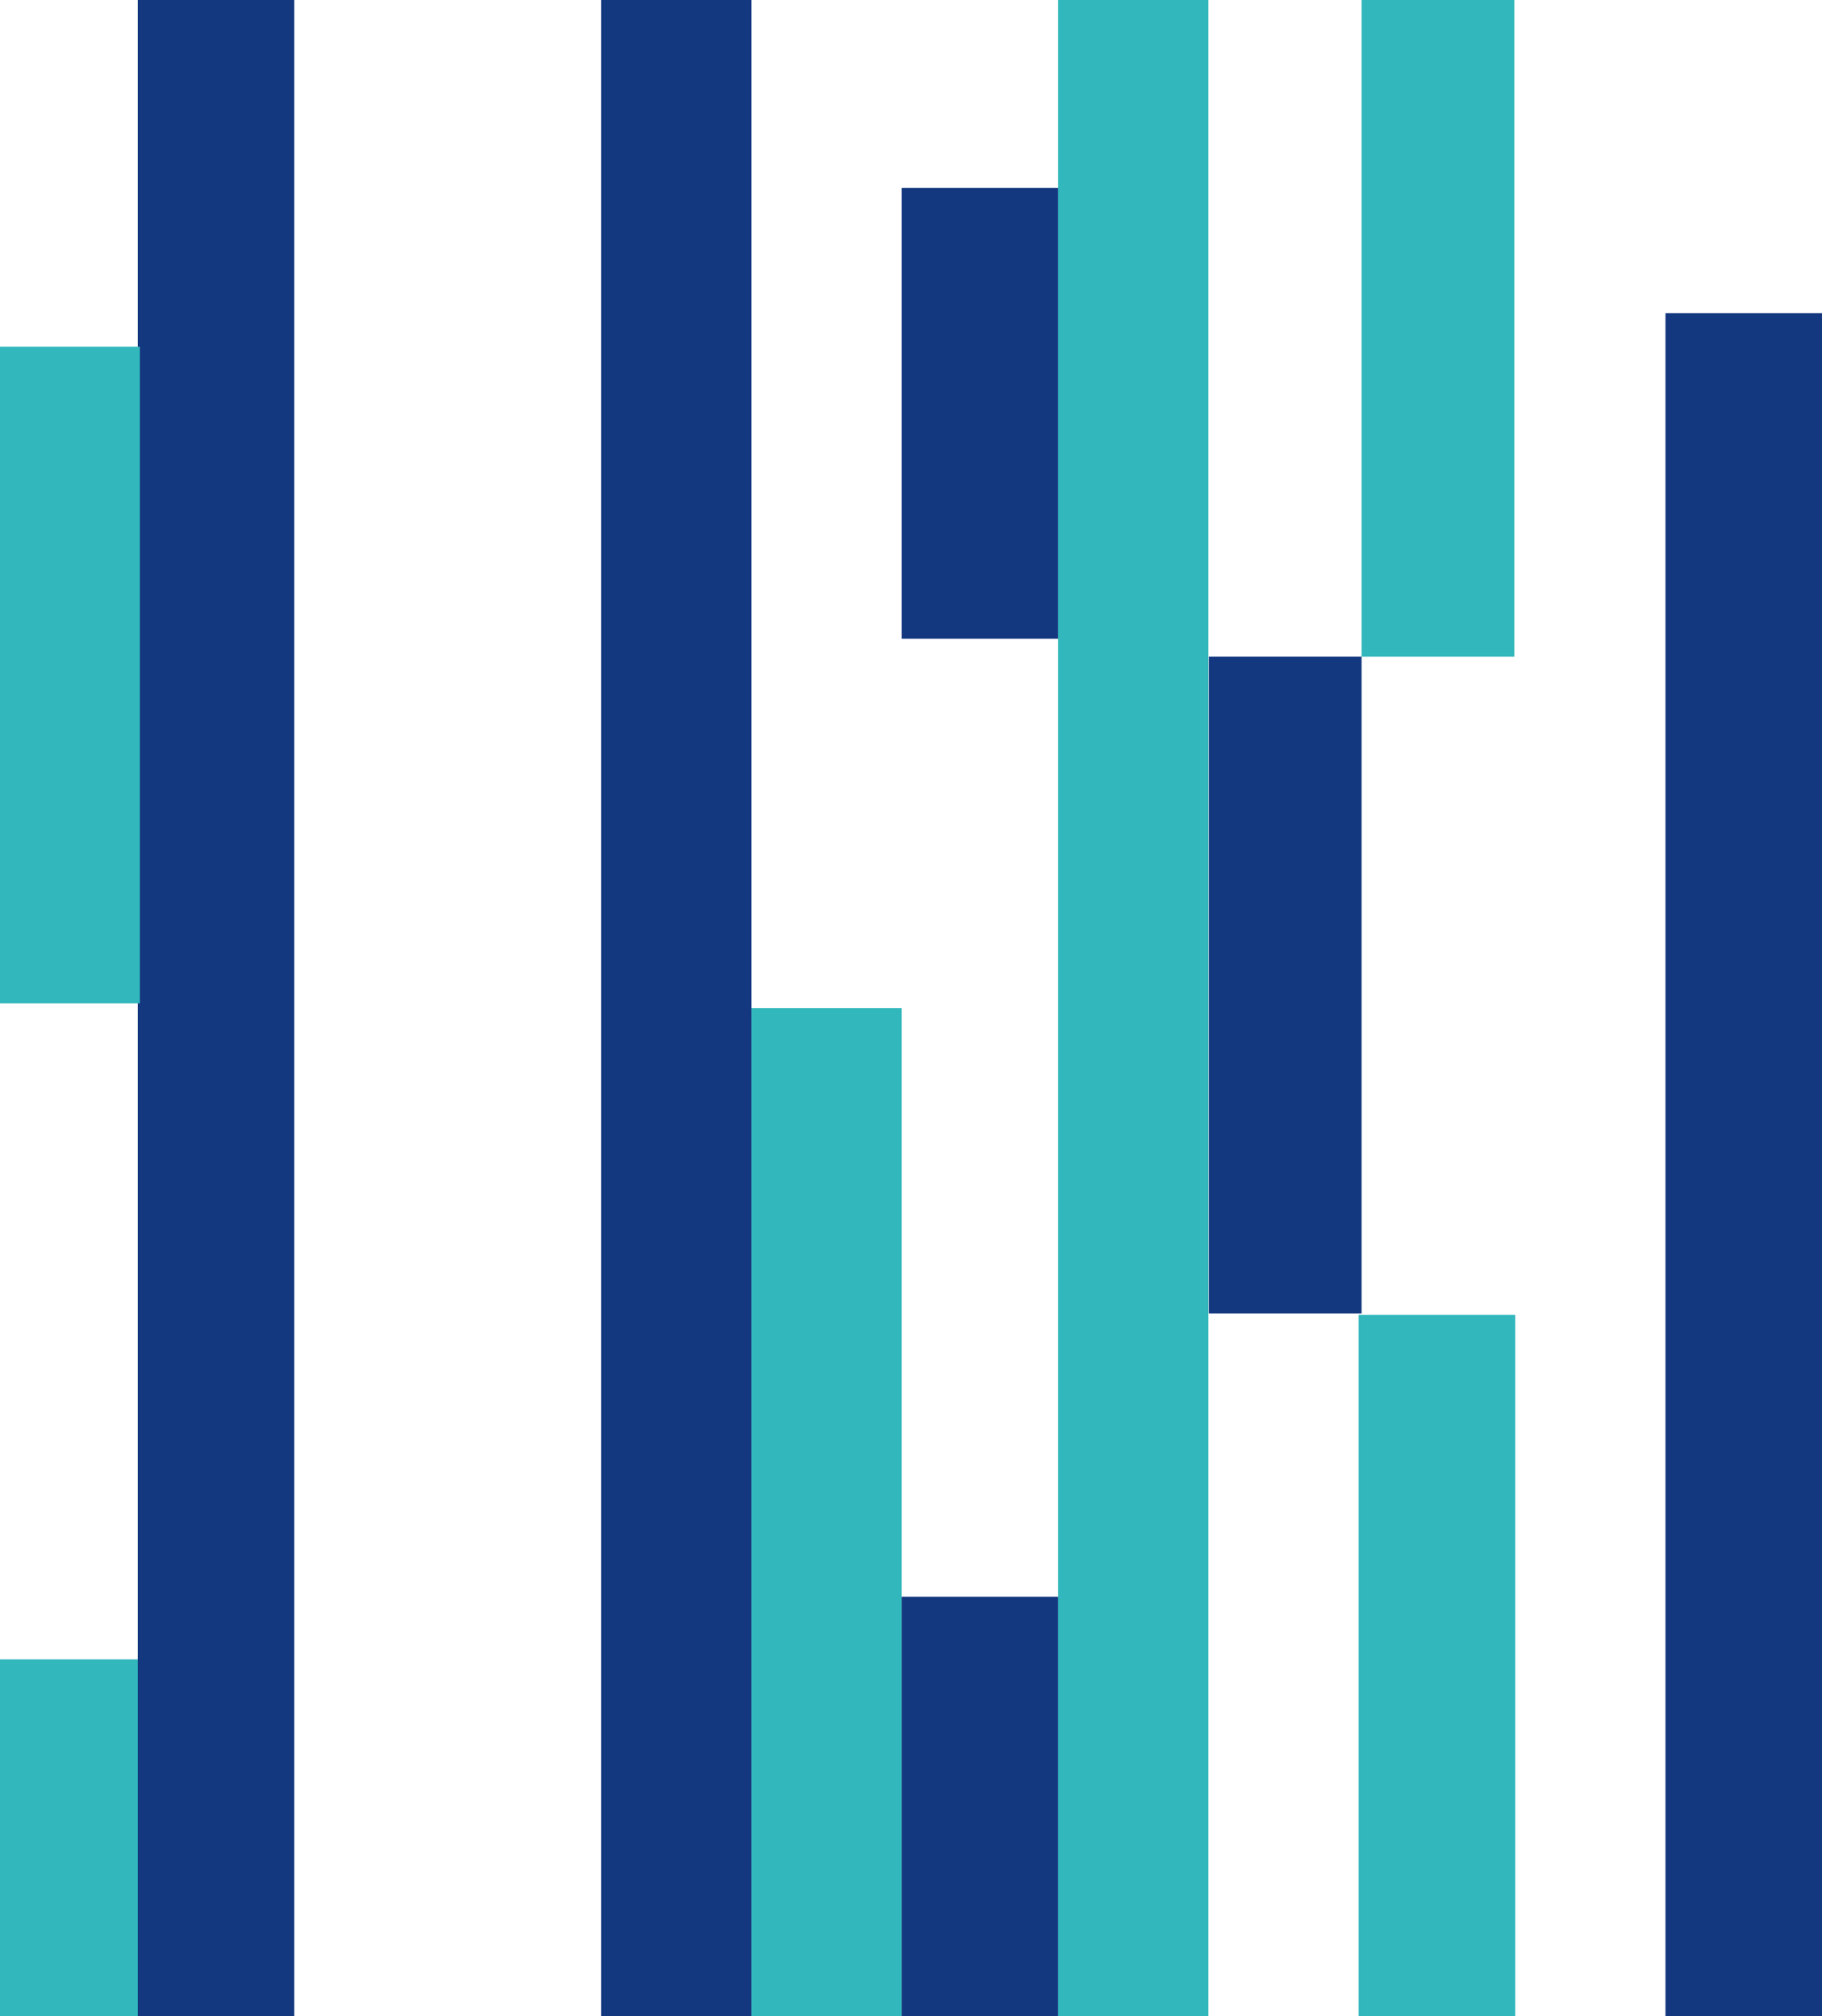 <?xml version="1.0" encoding="UTF-8"?> <svg xmlns="http://www.w3.org/2000/svg" width="291" height="322" viewBox="0 0 291 322" fill="none"><rect x="291" y="322" width="25" height="272" transform="rotate(-180 291 322)" fill="#14387F"></rect><rect x="193" y="322" width="24" height="322" transform="rotate(-180 193 322)" fill="#31B7BC"></rect><rect x="144" y="322" width="24" height="161" transform="rotate(-180 144 322)" fill="#31B7BC"></rect><rect x="120" y="322" width="24" height="322" transform="rotate(-180 120 322)" fill="#14387F"></rect><rect x="47" y="322" width="25" height="322" transform="rotate(-180 47 322)" fill="#14387F"></rect><rect x="169" y="322" width="25" height="67" transform="rotate(-180 169 322)" fill="#14387F"></rect><rect x="169" y="102" width="25" height="72" transform="rotate(-180 169 102)" fill="#14387F"></rect><rect x="241.855" y="104.877" width="24.39" height="104.878" transform="rotate(-180 241.855 104.877)" fill="#31B7BC"></rect><rect x="242" y="322" width="25" height="112" transform="rotate(-180 242 322)" fill="#31B7BC"></rect><rect x="22.342" y="160.242" width="24.39" height="104.878" transform="rotate(-180 22.342 160.242)" fill="#31B7BC"></rect><rect x="22" y="322" width="24" height="57" transform="rotate(-180 22 322)" fill="#31B7BC"></rect><rect x="217.465" y="209.756" width="24.39" height="104.878" transform="rotate(-180 217.465 209.756)" fill="#14387F"></rect></svg> 